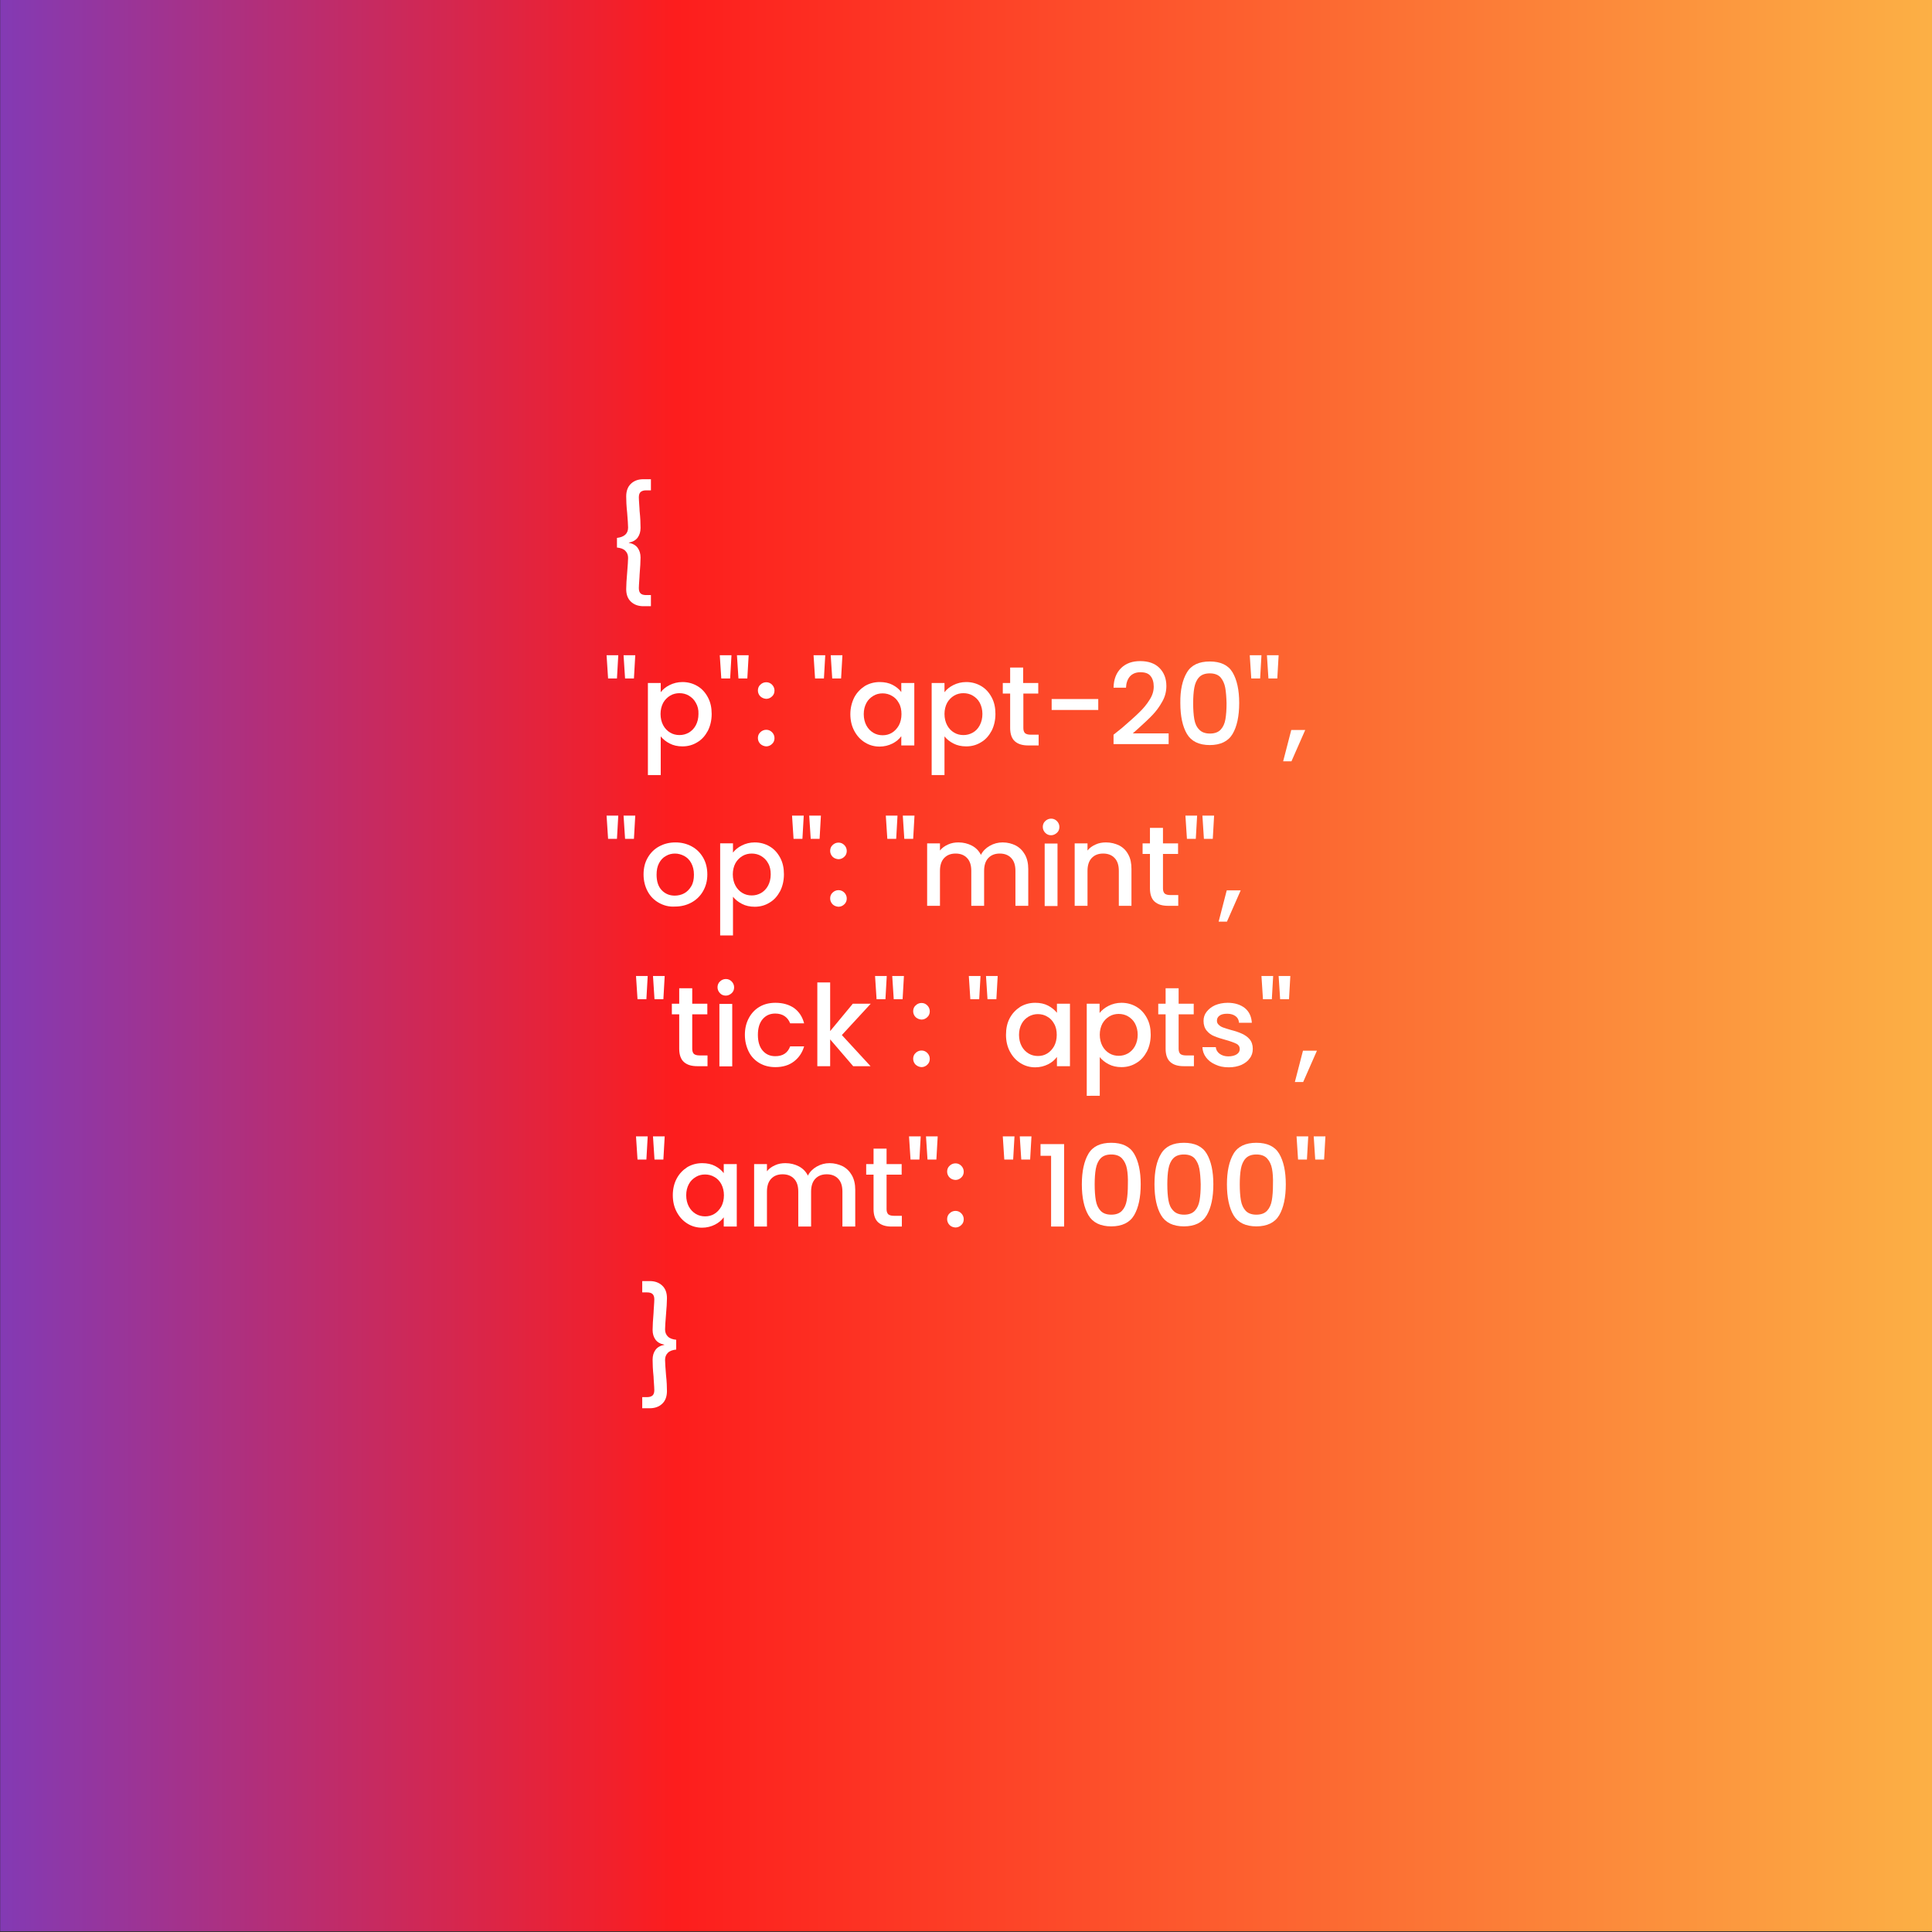 <?xml version="1.0" encoding="utf-8"?>
<!-- Generator: Adobe Illustrator 25.2.1, SVG Export Plug-In . SVG Version: 6.00 Build 0)  -->
<svg version="1.1" id="Layer_1" xmlns="http://www.w3.org/2000/svg" xmlns:xlink="http://www.w3.org/1999/xlink" x="0px" y="0px"
	 viewBox="0 0 1024 1024" style="enable-background:new 0 0 1024 1024;" xml:space="preserve">
<rect x="0" y="0" width="1024" height="1024" fill="#333333" stroke="none"/>
<style type="text/css">
	.st0{fill:url(#SVGID_1_);}
	.st1{enable-background:new    ;}
	.st2{fill:#FFFFFF;}
</style>
<linearGradient id="SVGID_1_" gradientUnits="userSpaceOnUse" x1="0.1" y1="512.4" x2="1024.1" y2="512.4" gradientTransform="matrix(1 0 0 -1 0 1024)">
	<stop  offset="0" style="stop-color:#833AB4"/>
	<stop  offset="0.35" style="stop-color:#FD1D1D"/>
	<stop  offset="1" style="stop-color:#FCB045"/>
</linearGradient>
<rect x="0.1" y="-0.4" class="st0" width="1024" height="1024"/>
<g class="st1">
	<path class="st2" d="M327,285.1c1.9-0.2,3.4-0.8,4.4-1.7s1.5-2.2,1.5-3.8c0-1.4-0.2-4.1-0.5-7.9c-0.4-3.6-0.5-6.5-0.5-8.6
		c0-2.8,0.8-5.1,2.5-6.7c1.7-1.6,3.8-2.4,6.6-2.4h4v5.9h-2.6c-1.3,0-2.2,0.3-2.9,0.9c-0.6,0.6-0.9,1.5-0.9,2.8c0,1,0.1,2.2,0.2,3.8
		c0.1,1.6,0.2,2.7,0.2,3.4c0.4,3.7,0.5,6.7,0.5,9c0,2-0.5,3.7-1.5,5.1c-1,1.4-2.6,2.3-4.7,2.7v0.1c2.1,0.4,3.7,1.3,4.7,2.7
		c1,1.4,1.5,3.1,1.5,5.1c0,2.3-0.2,5.3-0.5,9c0,0.7-0.1,1.8-0.2,3.4c-0.1,1.6-0.2,2.9-0.2,3.8c0,1.3,0.3,2.2,0.9,2.8
		c0.6,0.6,1.6,0.9,2.9,0.9h2.6v5.9h-4c-2.7,0-4.9-0.8-6.6-2.4c-1.7-1.6-2.5-3.8-2.5-6.7c0-2.2,0.2-5,0.5-8.6
		c0.3-3.8,0.5-6.5,0.5-7.9c0-1.6-0.5-2.8-1.5-3.8s-2.5-1.5-4.4-1.7V285.1z"/>
</g>
<g class="st1">
	<path class="st2" d="M327.7,347.3l-0.7,12.3h-4.7l-0.8-12.3H327.7z M336.7,347.3l-0.7,12.3h-4.7l-0.8-12.3H336.7z"/>
	<path class="st2" d="M354.9,363.1c2-1,4.3-1.6,6.8-1.6c2.9,0,5.5,0.7,7.9,2.1c2.4,1.4,4.2,3.4,5.6,6c1.4,2.6,2,5.5,2,8.8
		s-0.7,6.3-2,8.9c-1.4,2.6-3.2,4.7-5.6,6.1c-2.4,1.5-5,2.2-7.9,2.2c-2.5,0-4.8-0.5-6.7-1.5c-2-1-3.6-2.3-4.8-3.8v20.5h-6.8v-48.8
		h6.8v4.9C351.3,365.4,352.9,364.1,354.9,363.1z M368.8,372.5c-0.9-1.7-2.2-2.9-3.7-3.8c-1.5-0.9-3.2-1.3-5-1.3
		c-1.7,0-3.4,0.4-4.9,1.3c-1.5,0.9-2.8,2.2-3.7,3.8c-0.9,1.7-1.4,3.7-1.4,5.9c0,2.3,0.5,4.3,1.4,6c0.9,1.7,2.2,3,3.7,3.9
		c1.5,0.9,3.2,1.3,4.9,1.3c1.8,0,3.4-0.4,5-1.3c1.5-0.9,2.8-2.2,3.7-3.9c0.9-1.7,1.4-3.7,1.4-6C370.3,376.2,369.8,374.2,368.8,372.5
		z"/>
	<path class="st2" d="M387.7,347.3l-0.7,12.3h-4.7l-0.8-12.3H387.7z M396.8,347.3l-0.7,12.3h-4.7l-0.8-12.3H396.8z"/>
	<path class="st2" d="M403,369.1c-0.8-0.8-1.3-1.9-1.3-3.1c0-1.2,0.4-2.3,1.3-3.1c0.8-0.8,1.9-1.3,3.1-1.3c1.2,0,2.2,0.4,3.1,1.3
		c0.8,0.8,1.3,1.9,1.3,3.1c0,1.2-0.4,2.3-1.3,3.1c-0.8,0.8-1.9,1.3-3.1,1.3C404.9,370.3,403.9,369.9,403,369.1z M403,394.3
		c-0.8-0.8-1.3-1.9-1.3-3.1c0-1.2,0.4-2.3,1.3-3.1c0.8-0.8,1.9-1.3,3.1-1.3c1.2,0,2.2,0.4,3.1,1.3c0.8,0.8,1.3,1.9,1.3,3.1
		c0,1.2-0.4,2.3-1.3,3.1c-0.8,0.8-1.9,1.3-3.1,1.3C404.9,395.5,403.9,395.1,403,394.3z"/>
	<path class="st2" d="M437.4,347.3l-0.7,12.3H432l-0.8-12.3H437.4z M446.5,347.3l-0.7,12.3h-4.7l-0.8-12.3H446.5z"/>
	<path class="st2" d="M452.8,369.6c1.4-2.6,3.3-4.5,5.6-6c2.4-1.4,5-2.1,7.9-2.1c2.6,0,4.9,0.5,6.8,1.5c1.9,1,3.5,2.3,4.6,3.8v-4.8
		h6.9v33.1h-6.9v-4.9c-1.2,1.6-2.7,2.9-4.7,3.9c-2,1-4.3,1.6-6.8,1.6c-2.8,0-5.4-0.7-7.8-2.2c-2.4-1.5-4.2-3.5-5.6-6.1
		s-2.1-5.6-2.1-8.9S451.5,372.2,452.8,369.6z M476.4,372.6c-0.9-1.7-2.2-3-3.7-3.8c-1.5-0.9-3.2-1.3-4.9-1.3c-1.8,0-3.4,0.4-4.9,1.3
		c-1.5,0.9-2.8,2.1-3.7,3.8c-0.9,1.7-1.4,3.6-1.4,5.9c0,2.3,0.5,4.3,1.4,6c0.9,1.7,2.2,3,3.7,3.9c1.5,0.9,3.2,1.3,4.9,1.3
		c1.8,0,3.4-0.4,4.9-1.3c1.5-0.9,2.7-2.2,3.7-3.9c0.9-1.7,1.4-3.7,1.4-6C477.8,376.3,477.4,374.3,476.4,372.6z"/>
	<path class="st2" d="M505.3,363.1c2-1,4.3-1.6,6.8-1.6c2.9,0,5.5,0.7,7.9,2.1c2.4,1.4,4.2,3.4,5.6,6c1.4,2.6,2,5.5,2,8.8
		s-0.7,6.3-2,8.9c-1.4,2.6-3.2,4.7-5.6,6.1c-2.4,1.5-5,2.2-7.9,2.2c-2.5,0-4.8-0.5-6.7-1.5c-2-1-3.6-2.3-4.8-3.8v20.5h-6.8v-48.8
		h6.8v4.9C501.7,365.4,503.3,364.1,505.3,363.1z M519.3,372.5c-0.9-1.7-2.2-2.9-3.7-3.8c-1.5-0.9-3.2-1.3-5-1.3
		c-1.7,0-3.4,0.4-4.9,1.3c-1.5,0.9-2.8,2.2-3.7,3.8c-0.9,1.7-1.4,3.7-1.4,5.9c0,2.3,0.5,4.3,1.4,6c0.9,1.7,2.2,3,3.7,3.9
		c1.5,0.9,3.2,1.3,4.9,1.3c1.8,0,3.4-0.4,5-1.3s2.8-2.2,3.7-3.9s1.4-3.7,1.4-6C520.7,376.2,520.2,374.2,519.3,372.5z"/>
	<path class="st2" d="M542.4,367.6v18.3c0,1.2,0.3,2.1,0.9,2.7c0.6,0.5,1.6,0.8,3,0.8h4.2v5.7H545c-3.1,0-5.4-0.7-7.1-2.2
		c-1.6-1.4-2.5-3.8-2.5-7v-18.3h-3.9v-5.6h3.9v-8.2h6.9v8.2h8v5.6H542.4z"/>
	<path class="st2" d="M582.1,370.5v5.8h-24.7v-5.8H582.1z"/>
	<path class="st2" d="M594.7,385.8c3.8-3.3,6.9-6,9.1-8.2c2.2-2.1,4.1-4.4,5.5-6.7c1.5-2.3,2.2-4.6,2.2-7c0-2.4-0.6-4.3-1.7-5.6
		c-1.1-1.4-2.9-2-5.4-2c-2.4,0-4.2,0.8-5.5,2.2c-1.3,1.5-2,3.5-2.1,6h-6.6c0.1-4.6,1.5-8,4.1-10.5s6-3.6,10-3.6
		c4.4,0,7.8,1.2,10.2,3.6s3.7,5.6,3.7,9.6c0,2.9-0.7,5.7-2.2,8.3c-1.5,2.7-3.2,5-5.2,7.1c-2,2.1-4.6,4.5-7.7,7.3l-2.7,2.4h19v5.7
		h-29.2v-5L594.7,385.8z"/>
	<path class="st2" d="M629.1,356.4c2.3-3.9,6.4-5.8,12.1-5.8c5.7,0,9.8,1.9,12.1,5.8s3.5,9.3,3.5,16.2c0,7-1.2,12.5-3.5,16.4
		c-2.3,3.9-6.4,5.9-12.1,5.9c-5.7,0-9.8-2-12.1-5.9c-2.3-3.9-3.5-9.4-3.5-16.4C625.5,365.8,626.7,360.4,629.1,356.4z M649.4,364.5
		c-0.4-2.2-1.3-4.1-2.5-5.5c-1.3-1.4-3.2-2.1-5.7-2.1c-2.5,0-4.4,0.7-5.7,2.1c-1.3,1.4-2.1,3.3-2.5,5.5c-0.4,2.2-0.6,5-0.6,8.2
		c0,3.4,0.2,6.2,0.6,8.5c0.4,2.3,1.2,4.1,2.6,5.5c1.3,1.4,3.2,2.1,5.7,2.1c2.5,0,4.4-0.7,5.7-2.1c1.3-1.4,2.1-3.2,2.5-5.5
		c0.4-2.3,0.6-5.1,0.6-8.5C650,369.4,649.8,366.7,649.4,364.5z"/>
	<path class="st2" d="M668.6,347.3l-0.7,12.3h-4.7l-0.8-12.3H668.6z M677.7,347.3l-0.7,12.3h-4.7l-0.8-12.3H677.7z"/>
	<path class="st2" d="M691.8,386.9l-7.3,16.6h-4.4l4.3-16.6H691.8z"/>
</g>
<g class="st1">
	<path class="st2" d="M327.7,432.3l-0.7,12.3h-4.7l-0.8-12.3H327.7z M336.7,432.3l-0.7,12.3h-4.7l-0.8-12.3H336.7z"/>
	<path class="st2" d="M349.2,478.5c-2.5-1.4-4.5-3.4-5.9-6s-2.2-5.6-2.2-9c0-3.4,0.7-6.3,2.2-8.9c1.5-2.6,3.5-4.6,6.1-6
		c2.6-1.4,5.4-2.1,8.6-2.1c3.2,0,6,0.7,8.6,2.1c2.6,1.4,4.6,3.4,6.1,6c1.5,2.6,2.2,5.6,2.2,8.9c0,3.4-0.8,6.3-2.3,8.9
		c-1.5,2.6-3.6,4.6-6.2,6c-2.6,1.4-5.5,2.1-8.7,2.1C354.5,480.7,351.7,479.9,349.2,478.5z M362.6,473.5c1.5-0.8,2.8-2.1,3.8-3.8
		c1-1.7,1.4-3.7,1.4-6.1c0-2.4-0.5-4.4-1.4-6.1c-0.9-1.7-2.1-2.9-3.7-3.8c-1.5-0.8-3.2-1.3-4.9-1.3c-1.8,0-3.4,0.4-4.9,1.3
		c-1.5,0.8-2.7,2.1-3.6,3.8c-0.9,1.7-1.3,3.7-1.3,6.1c0,3.6,0.9,6.3,2.7,8.2c1.8,1.9,4.1,2.9,6.9,2.9
		C359.4,474.7,361.1,474.3,362.6,473.5z"/>
	<path class="st2" d="M393.2,448.1c2-1,4.3-1.6,6.8-1.6c2.9,0,5.5,0.7,7.9,2.1c2.4,1.4,4.2,3.4,5.6,6c1.4,2.6,2,5.5,2,8.8
		s-0.7,6.3-2,8.9c-1.4,2.6-3.2,4.7-5.6,6.1c-2.4,1.5-5,2.2-7.9,2.2c-2.5,0-4.8-0.5-6.7-1.5c-2-1-3.6-2.3-4.8-3.8v20.5h-6.8v-48.8
		h6.8v4.9C389.6,450.4,391.2,449.1,393.2,448.1z M407.1,457.5c-0.9-1.7-2.2-2.9-3.7-3.8c-1.5-0.9-3.2-1.3-5-1.3
		c-1.7,0-3.4,0.4-4.9,1.3c-1.5,0.9-2.8,2.2-3.7,3.8c-0.9,1.7-1.4,3.7-1.4,5.9c0,2.3,0.5,4.3,1.4,6c0.9,1.7,2.2,3,3.7,3.9
		c1.5,0.9,3.2,1.3,4.9,1.3c1.8,0,3.4-0.4,5-1.3c1.5-0.9,2.8-2.2,3.7-3.9c0.9-1.7,1.4-3.7,1.4-6C408.5,461.2,408.1,459.2,407.1,457.5
		z"/>
	<path class="st2" d="M426,432.3l-0.7,12.3h-4.7l-0.8-12.3H426z M435.1,432.3l-0.7,12.3h-4.7l-0.8-12.3H435.1z"/>
	<path class="st2" d="M441.3,454.1c-0.8-0.8-1.3-1.9-1.3-3.1c0-1.2,0.4-2.3,1.3-3.1c0.8-0.8,1.9-1.3,3.1-1.3c1.2,0,2.2,0.4,3.1,1.3
		c0.8,0.8,1.3,1.9,1.3,3.1c0,1.2-0.4,2.3-1.3,3.1c-0.8,0.8-1.9,1.3-3.1,1.3C443.2,455.3,442.1,454.9,441.3,454.1z M441.3,479.3
		c-0.8-0.8-1.3-1.9-1.3-3.1c0-1.2,0.4-2.3,1.3-3.1c0.8-0.8,1.9-1.3,3.1-1.3c1.2,0,2.2,0.4,3.1,1.3c0.8,0.8,1.3,1.9,1.3,3.1
		c0,1.2-0.4,2.3-1.3,3.1c-0.8,0.8-1.9,1.3-3.1,1.3C443.2,480.5,442.1,480.1,441.3,479.3z"/>
	<path class="st2" d="M475.7,432.3l-0.7,12.3h-4.7l-0.8-12.3H475.7z M484.7,432.3l-0.7,12.3h-4.7l-0.8-12.3H484.7z"/>
	<path class="st2" d="M538.3,448.1c2.1,1.1,3.7,2.7,4.9,4.8c1.2,2.1,1.8,4.7,1.8,7.7v19.5h-6.8v-18.5c0-3-0.7-5.2-2.2-6.8
		c-1.5-1.6-3.5-2.4-6.1-2.4c-2.6,0-4.6,0.8-6.1,2.4c-1.5,1.6-2.2,3.9-2.2,6.8v18.5h-6.8v-18.5c0-3-0.7-5.2-2.2-6.8
		c-1.5-1.6-3.5-2.4-6.1-2.4c-2.6,0-4.6,0.8-6.1,2.4c-1.5,1.6-2.2,3.9-2.2,6.8v18.5h-6.8v-33.1h6.8v3.8c1.1-1.4,2.5-2.4,4.3-3.2
		c1.7-0.8,3.6-1.1,5.5-1.1c2.6,0,5,0.6,7.1,1.7c2.1,1.1,3.7,2.7,4.8,4.9c1-2,2.6-3.6,4.7-4.8c2.1-1.2,4.4-1.8,6.8-1.8
		C534,446.5,536.3,447.1,538.3,448.1z"/>
	<path class="st2" d="M554,441.4c-0.8-0.8-1.3-1.9-1.3-3.1c0-1.2,0.4-2.3,1.3-3.1c0.8-0.8,1.9-1.3,3.1-1.3c1.2,0,2.2,0.4,3.1,1.3
		c0.8,0.8,1.3,1.9,1.3,3.1c0,1.2-0.4,2.3-1.3,3.1s-1.9,1.3-3.1,1.3C555.9,442.7,554.9,442.3,554,441.4z M560.5,447.1v33.1h-6.8
		v-33.1H560.5z"/>
	<path class="st2" d="M593.2,448.1c2.1,1.1,3.7,2.7,4.8,4.8c1.2,2.1,1.7,4.7,1.7,7.7v19.5H593v-18.5c0-3-0.7-5.2-2.2-6.8
		c-1.5-1.6-3.5-2.4-6.1-2.4c-2.6,0-4.6,0.8-6.1,2.4c-1.5,1.6-2.2,3.9-2.2,6.8v18.5h-6.8v-33.1h6.8v3.8c1.1-1.4,2.5-2.4,4.3-3.2
		c1.7-0.8,3.6-1.1,5.5-1.1C588.8,446.5,591.1,447.1,593.2,448.1z"/>
	<path class="st2" d="M616.4,452.6v18.3c0,1.2,0.3,2.1,0.9,2.7c0.6,0.5,1.6,0.8,3,0.8h4.2v5.7h-5.4c-3.1,0-5.4-0.7-7.1-2.2
		c-1.6-1.4-2.5-3.8-2.5-7v-18.3h-3.9v-5.6h3.9v-8.2h6.9v8.2h8v5.6H616.4z"/>
	<path class="st2" d="M634.5,432.3l-0.7,12.3h-4.7l-0.8-12.3H634.5z M643.5,432.3l-0.7,12.3h-4.7l-0.8-12.3H643.5z"/>
	<path class="st2" d="M657.6,471.9l-7.3,16.6h-4.4l4.3-16.6H657.6z"/>
</g>
<g class="st1">
	<path class="st2" d="M343.3,517.3l-0.7,12.3h-4.7l-0.8-12.3H343.3z M352.3,517.3l-0.7,12.3h-4.7l-0.8-12.3H352.3z"/>
	<path class="st2" d="M366.9,537.6v18.3c0,1.2,0.3,2.1,0.9,2.7c0.6,0.5,1.6,0.8,3,0.8h4.2v5.7h-5.4c-3.1,0-5.4-0.7-7.1-2.2
		c-1.6-1.4-2.5-3.8-2.5-7v-18.3h-3.9v-5.6h3.9v-8.2h6.9v8.2h8v5.6H366.9z"/>
	<path class="st2" d="M381.6,526.4c-0.8-0.8-1.3-1.9-1.3-3.1c0-1.2,0.4-2.3,1.3-3.1c0.8-0.8,1.9-1.3,3.1-1.3c1.2,0,2.2,0.4,3.1,1.3
		c0.8,0.8,1.3,1.9,1.3,3.1c0,1.2-0.4,2.3-1.3,3.1s-1.9,1.3-3.1,1.3C383.5,527.7,382.4,527.3,381.6,526.4z M388.1,532.1v33.1h-6.8
		v-33.1H388.1z"/>
	<path class="st2" d="M396.9,539.6c1.4-2.6,3.3-4.6,5.7-6c2.4-1.4,5.2-2.1,8.4-2.1c4,0,7.3,1,9.9,2.8c2.6,1.9,4.4,4.6,5.3,8.1h-7.4
		c-0.6-1.6-1.6-2.9-2.9-3.8c-1.3-0.9-3-1.4-5-1.4c-2.8,0-5,1-6.7,3c-1.7,2-2.5,4.8-2.5,8.3s0.8,6.3,2.5,8.3c1.7,2,3.9,3,6.7,3
		c4,0,6.6-1.7,7.9-5.2h7.4c-1,3.4-2.8,6-5.4,8c-2.6,2-5.9,3-9.8,3c-3.2,0-6-0.7-8.4-2.1c-2.4-1.4-4.4-3.4-5.7-6s-2.1-5.6-2.1-9
		S395.5,542.2,396.9,539.6z"/>
	<path class="st2" d="M446.2,548.6l15.2,16.5h-9.2l-12.2-14.2v14.2h-6.8v-44.4h6.8v25.8l12-14.5h9.5L446.2,548.6z"/>
	<path class="st2" d="M470,517.3l-0.7,12.3h-4.7l-0.8-12.3H470z M479.1,517.3l-0.7,12.3h-4.7l-0.8-12.3H479.1z"/>
	<path class="st2" d="M485.3,539.1c-0.8-0.8-1.3-1.9-1.3-3.1c0-1.2,0.4-2.3,1.3-3.1c0.8-0.8,1.9-1.3,3.1-1.3c1.2,0,2.2,0.4,3.1,1.3
		c0.8,0.8,1.3,1.9,1.3,3.1c0,1.2-0.4,2.3-1.3,3.1c-0.8,0.8-1.9,1.3-3.1,1.3C487.2,540.3,486.2,539.9,485.3,539.1z M485.3,564.3
		c-0.8-0.8-1.3-1.9-1.3-3.1c0-1.2,0.4-2.3,1.3-3.1c0.8-0.8,1.9-1.3,3.1-1.3c1.2,0,2.2,0.4,3.1,1.3c0.8,0.8,1.3,1.9,1.3,3.1
		c0,1.2-0.4,2.3-1.3,3.1c-0.8,0.8-1.9,1.3-3.1,1.3C487.2,565.5,486.2,565.1,485.3,564.3z"/>
	<path class="st2" d="M519.7,517.3l-0.7,12.3h-4.7l-0.8-12.3H519.7z M528.8,517.3l-0.7,12.3h-4.7l-0.8-12.3H528.8z"/>
	<path class="st2" d="M535.2,539.6c1.4-2.6,3.3-4.5,5.6-6c2.4-1.4,5-2.1,7.9-2.1c2.6,0,4.9,0.5,6.8,1.5c1.9,1,3.5,2.3,4.7,3.8v-4.8
		h6.9v33.1h-6.9v-4.9c-1.2,1.6-2.7,2.9-4.7,3.9c-2,1-4.3,1.6-6.8,1.6c-2.8,0-5.4-0.7-7.8-2.2c-2.4-1.5-4.2-3.5-5.6-6.1
		s-2.1-5.6-2.1-8.9S533.8,542.2,535.2,539.6z M558.7,542.6c-0.9-1.7-2.2-3-3.7-3.8c-1.5-0.9-3.2-1.3-4.9-1.3s-3.4,0.4-4.9,1.3
		c-1.5,0.9-2.8,2.1-3.7,3.8c-0.9,1.7-1.4,3.6-1.4,5.9c0,2.3,0.5,4.3,1.4,6c0.9,1.7,2.2,3,3.7,3.9c1.5,0.9,3.2,1.3,4.9,1.3
		c1.8,0,3.4-0.4,4.9-1.3c1.5-0.9,2.7-2.2,3.7-3.9c0.9-1.7,1.4-3.7,1.4-6C560.1,546.3,559.7,544.3,558.7,542.6z"/>
	<path class="st2" d="M587.6,533.1c2-1,4.3-1.6,6.8-1.6c2.9,0,5.5,0.7,7.9,2.1s4.2,3.4,5.6,6c1.4,2.6,2,5.5,2,8.8s-0.7,6.3-2,8.9
		c-1.4,2.6-3.2,4.7-5.6,6.1c-2.4,1.5-5,2.2-7.9,2.2c-2.5,0-4.8-0.5-6.7-1.5c-2-1-3.6-2.3-4.8-3.8v20.5H576v-48.8h6.8v4.9
		C584,535.4,585.6,534.1,587.6,533.1z M601.6,542.5c-0.9-1.7-2.2-2.9-3.7-3.8c-1.5-0.9-3.2-1.3-5-1.3c-1.7,0-3.4,0.4-4.9,1.3
		c-1.5,0.9-2.8,2.2-3.7,3.8c-0.9,1.7-1.4,3.7-1.4,5.9c0,2.3,0.5,4.3,1.4,6c0.9,1.7,2.2,3,3.7,3.9c1.5,0.9,3.2,1.3,4.9,1.3
		c1.8,0,3.4-0.4,5-1.3c1.5-0.9,2.8-2.2,3.7-3.9c0.9-1.7,1.4-3.7,1.4-6C603,546.2,602.5,544.2,601.6,542.5z"/>
	<path class="st2" d="M624.7,537.6v18.3c0,1.2,0.3,2.1,0.9,2.7c0.6,0.5,1.6,0.8,3,0.8h4.2v5.7h-5.4c-3.1,0-5.4-0.7-7.1-2.2
		c-1.6-1.4-2.5-3.8-2.5-7v-18.3h-3.9v-5.6h3.9v-8.2h6.9v8.2h8v5.6H624.7z"/>
	<path class="st2" d="M644.1,564.2c-2.1-0.9-3.7-2.2-4.9-3.8s-1.8-3.4-1.9-5.4h7.1c0.1,1.4,0.8,2.6,2,3.5c1.2,0.9,2.8,1.4,4.6,1.4
		c1.9,0,3.4-0.4,4.5-1.1c1.1-0.7,1.6-1.7,1.6-2.8c0-1.2-0.6-2.2-1.8-2.8c-1.2-0.6-3.1-1.3-5.6-2c-2.5-0.7-4.5-1.3-6.1-2
		c-1.6-0.6-2.9-1.6-4-2.9s-1.7-3.1-1.7-5.2c0-1.8,0.5-3.4,1.6-4.8s2.5-2.6,4.5-3.5c1.9-0.8,4.2-1.3,6.7-1.3c3.8,0,6.8,1,9.1,2.8
		c2.3,1.9,3.5,4.5,3.7,7.8h-6.8c-0.1-1.5-0.7-2.7-1.8-3.5s-2.5-1.3-4.4-1.3c-1.8,0-3.2,0.3-4.1,1c-1,0.7-1.4,1.6-1.4,2.7
		c0,0.9,0.3,1.6,1,2.2c0.6,0.6,1.4,1.1,2.3,1.4c0.9,0.3,2.3,0.8,4.1,1.3c2.4,0.6,4.4,1.3,5.9,2c1.5,0.7,2.9,1.6,4,2.9s1.7,3,1.7,5.1
		c0,1.9-0.5,3.6-1.6,5c-1,1.5-2.5,2.6-4.4,3.5c-1.9,0.8-4.1,1.3-6.7,1.3C648.4,565.7,646.1,565.2,644.1,564.2z"/>
	<path class="st2" d="M674.8,517.3l-0.7,12.3h-4.7l-0.8-12.3H674.8z M683.9,517.3l-0.7,12.3h-4.7l-0.8-12.3H683.9z"/>
	<path class="st2" d="M698,556.9l-7.3,16.6h-4.4l4.3-16.6H698z"/>
</g>
<g class="st1">
	<path class="st2" d="M343.3,602.3l-0.7,12.3h-4.7l-0.8-12.3H343.3z M352.3,602.3l-0.7,12.3h-4.7l-0.8-12.3H352.3z"/>
	<path class="st2" d="M358.7,624.6c1.4-2.6,3.3-4.5,5.6-6c2.4-1.4,5-2.1,7.9-2.1c2.6,0,4.9,0.5,6.8,1.5c1.9,1,3.5,2.3,4.6,3.8v-4.8
		h6.9v33.1h-6.9v-4.9c-1.2,1.6-2.7,2.9-4.7,3.9c-2,1-4.3,1.6-6.8,1.6c-2.8,0-5.4-0.7-7.8-2.2c-2.4-1.5-4.2-3.5-5.6-6.1
		s-2.1-5.6-2.1-8.9S357.3,627.2,358.7,624.6z M382.3,627.6c-0.9-1.7-2.2-3-3.7-3.8c-1.5-0.9-3.2-1.3-4.9-1.3c-1.8,0-3.4,0.4-4.9,1.3
		c-1.5,0.9-2.8,2.1-3.7,3.8c-0.9,1.7-1.4,3.6-1.4,5.9c0,2.3,0.5,4.3,1.4,6c0.9,1.7,2.2,3,3.7,3.9c1.5,0.9,3.2,1.3,4.9,1.3
		c1.8,0,3.4-0.4,4.9-1.3c1.5-0.9,2.7-2.2,3.7-3.9c0.9-1.7,1.4-3.7,1.4-6C383.7,631.3,383.2,629.3,382.3,627.6z"/>
	<path class="st2" d="M446.6,618.1c2.1,1.1,3.7,2.7,4.9,4.8c1.2,2.1,1.8,4.7,1.8,7.7v19.5h-6.8v-18.5c0-3-0.7-5.2-2.2-6.8
		c-1.5-1.6-3.5-2.4-6.1-2.4c-2.6,0-4.6,0.8-6.1,2.4c-1.5,1.6-2.2,3.9-2.2,6.8v18.5h-6.8v-18.5c0-3-0.7-5.2-2.2-6.8
		c-1.5-1.6-3.5-2.4-6.1-2.4c-2.6,0-4.6,0.8-6.1,2.4c-1.5,1.6-2.2,3.9-2.2,6.8v18.5h-6.8v-33.1h6.8v3.8c1.1-1.4,2.5-2.4,4.3-3.2
		c1.7-0.8,3.6-1.1,5.5-1.1c2.6,0,5,0.6,7.1,1.7c2.1,1.1,3.7,2.7,4.8,4.9c1-2,2.6-3.6,4.7-4.8c2.1-1.2,4.4-1.8,6.8-1.8
		C442.2,616.5,444.5,617.1,446.6,618.1z"/>
	<path class="st2" d="M469.9,622.6v18.3c0,1.2,0.3,2.1,0.9,2.7c0.6,0.5,1.6,0.8,3,0.8h4.2v5.7h-5.4c-3.1,0-5.4-0.7-7.1-2.2
		c-1.6-1.4-2.5-3.8-2.5-7v-18.3h-3.9v-5.6h3.9v-8.2h6.9v8.2h8v5.6H469.9z"/>
	<path class="st2" d="M488,602.3l-0.7,12.3h-4.7l-0.8-12.3H488z M497,602.3l-0.7,12.3h-4.7l-0.8-12.3H497z"/>
	<path class="st2" d="M503.3,624.1c-0.8-0.8-1.3-1.9-1.3-3.1c0-1.2,0.4-2.3,1.3-3.1c0.8-0.8,1.9-1.3,3.1-1.3c1.2,0,2.2,0.4,3.1,1.3
		c0.8,0.8,1.3,1.9,1.3,3.1c0,1.2-0.4,2.3-1.3,3.1c-0.8,0.8-1.9,1.3-3.1,1.3C505.1,625.3,504.1,624.9,503.3,624.1z M503.3,649.3
		c-0.8-0.8-1.3-1.9-1.3-3.1c0-1.2,0.4-2.3,1.3-3.1c0.8-0.8,1.9-1.3,3.1-1.3c1.2,0,2.2,0.4,3.1,1.3c0.8,0.8,1.3,1.9,1.3,3.1
		c0,1.2-0.4,2.3-1.3,3.1c-0.8,0.8-1.9,1.3-3.1,1.3C505.1,650.5,504.1,650.1,503.3,649.3z"/>
	<path class="st2" d="M537.7,602.3l-0.7,12.3h-4.7l-0.8-12.3H537.7z M546.7,602.3l-0.7,12.3h-4.7l-0.8-12.3H546.7z"/>
	<path class="st2" d="M551.5,612.6v-6.2H564v43.7h-6.9v-37.5H551.5z"/>
	<path class="st2" d="M576.9,611.5c2.3-3.9,6.4-5.8,12.1-5.8c5.7,0,9.8,1.9,12.1,5.8s3.5,9.3,3.5,16.2c0,7-1.2,12.5-3.5,16.4
		c-2.3,3.9-6.4,5.9-12.1,5.9c-5.7,0-9.8-2-12.1-5.9c-2.3-3.9-3.5-9.4-3.5-16.4C573.4,620.8,574.6,615.4,576.9,611.5z M597.3,619.5
		c-0.4-2.2-1.3-4.1-2.6-5.5c-1.3-1.4-3.2-2.1-5.7-2.1c-2.5,0-4.4,0.7-5.7,2.1c-1.3,1.4-2.1,3.3-2.5,5.5c-0.4,2.2-0.6,5-0.6,8.2
		c0,3.4,0.2,6.2,0.6,8.5c0.4,2.3,1.2,4.1,2.5,5.5c1.3,1.4,3.2,2.1,5.7,2.1c2.5,0,4.4-0.7,5.7-2.1c1.3-1.4,2.1-3.2,2.5-5.5
		c0.4-2.3,0.6-5.1,0.6-8.5C597.9,624.4,597.7,621.7,597.3,619.5z"/>
	<path class="st2" d="M615.4,611.5c2.3-3.9,6.4-5.8,12.1-5.8c5.7,0,9.8,1.9,12.1,5.8s3.5,9.3,3.5,16.2c0,7-1.2,12.5-3.5,16.4
		c-2.3,3.9-6.4,5.9-12.1,5.9c-5.7,0-9.8-2-12.1-5.9c-2.3-3.9-3.5-9.4-3.5-16.4C611.9,620.8,613,615.4,615.4,611.5z M635.7,619.5
		c-0.4-2.2-1.3-4.1-2.5-5.5c-1.3-1.4-3.2-2.1-5.7-2.1c-2.5,0-4.4,0.7-5.7,2.1c-1.3,1.4-2.1,3.3-2.5,5.5c-0.4,2.2-0.6,5-0.6,8.2
		c0,3.4,0.2,6.2,0.6,8.5c0.4,2.3,1.2,4.1,2.6,5.5c1.3,1.4,3.2,2.1,5.7,2.1c2.5,0,4.4-0.7,5.7-2.1c1.3-1.4,2.1-3.2,2.5-5.5
		c0.4-2.3,0.6-5.1,0.6-8.5C636.3,624.4,636.1,621.7,635.7,619.5z"/>
	<path class="st2" d="M653.8,611.5c2.3-3.9,6.4-5.8,12.1-5.8c5.7,0,9.8,1.9,12.1,5.8s3.5,9.3,3.5,16.2c0,7-1.2,12.5-3.5,16.4
		c-2.3,3.9-6.4,5.9-12.1,5.9c-5.7,0-9.8-2-12.1-5.9c-2.3-3.9-3.5-9.4-3.5-16.4C650.3,620.8,651.5,615.4,653.8,611.5z M674.2,619.5
		c-0.4-2.2-1.3-4.1-2.6-5.5c-1.3-1.4-3.2-2.1-5.7-2.1c-2.5,0-4.4,0.7-5.7,2.1c-1.3,1.4-2.1,3.3-2.5,5.5c-0.4,2.2-0.6,5-0.6,8.2
		c0,3.4,0.2,6.2,0.6,8.5c0.4,2.3,1.2,4.1,2.5,5.5c1.3,1.4,3.2,2.1,5.7,2.1c2.5,0,4.4-0.7,5.7-2.1c1.3-1.4,2.1-3.2,2.5-5.5
		c0.4-2.3,0.6-5.1,0.6-8.5C674.8,624.4,674.6,621.7,674.2,619.5z"/>
	<path class="st2" d="M693.4,602.3l-0.7,12.3H688l-0.8-12.3H693.4z M702.5,602.3l-0.7,12.3h-4.7l-0.8-12.3H702.5z"/>
</g>
<g class="st1">
	<path class="st2" d="M354,717c-1,1-1.5,2.2-1.5,3.8c0,1.4,0.2,4.1,0.5,7.9c0.4,3.6,0.5,6.5,0.5,8.6c0,2.8-0.8,5.1-2.5,6.7
		c-1.7,1.6-3.9,2.4-6.6,2.4h-4v-5.9h2.6c1.3,0,2.2-0.3,2.9-0.9c0.6-0.6,0.9-1.5,0.9-2.8c0-1-0.1-2.2-0.2-3.8
		c-0.1-1.6-0.2-2.7-0.2-3.4c-0.4-3.7-0.5-6.7-0.5-9c0-2,0.5-3.7,1.5-5.1c1-1.4,2.6-2.3,4.7-2.7v-0.1c-2.1-0.4-3.7-1.3-4.7-2.7
		c-1-1.4-1.5-3.1-1.5-5.1c0-2.3,0.2-5.3,0.5-9c0-0.7,0.1-1.8,0.2-3.4c0.1-1.6,0.2-2.9,0.2-3.8c0-1.3-0.3-2.2-0.9-2.8
		c-0.6-0.6-1.6-0.9-2.9-0.9h-2.6V679h4c2.7,0,4.9,0.8,6.6,2.4c1.7,1.6,2.5,3.8,2.5,6.7c0,2.2-0.2,5-0.5,8.6
		c-0.3,3.8-0.5,6.5-0.5,7.9c0,1.6,0.5,2.8,1.5,3.8c1,1,2.5,1.5,4.4,1.7v5.2C356.5,715.5,355,716,354,717z"/>
</g>
</svg>

